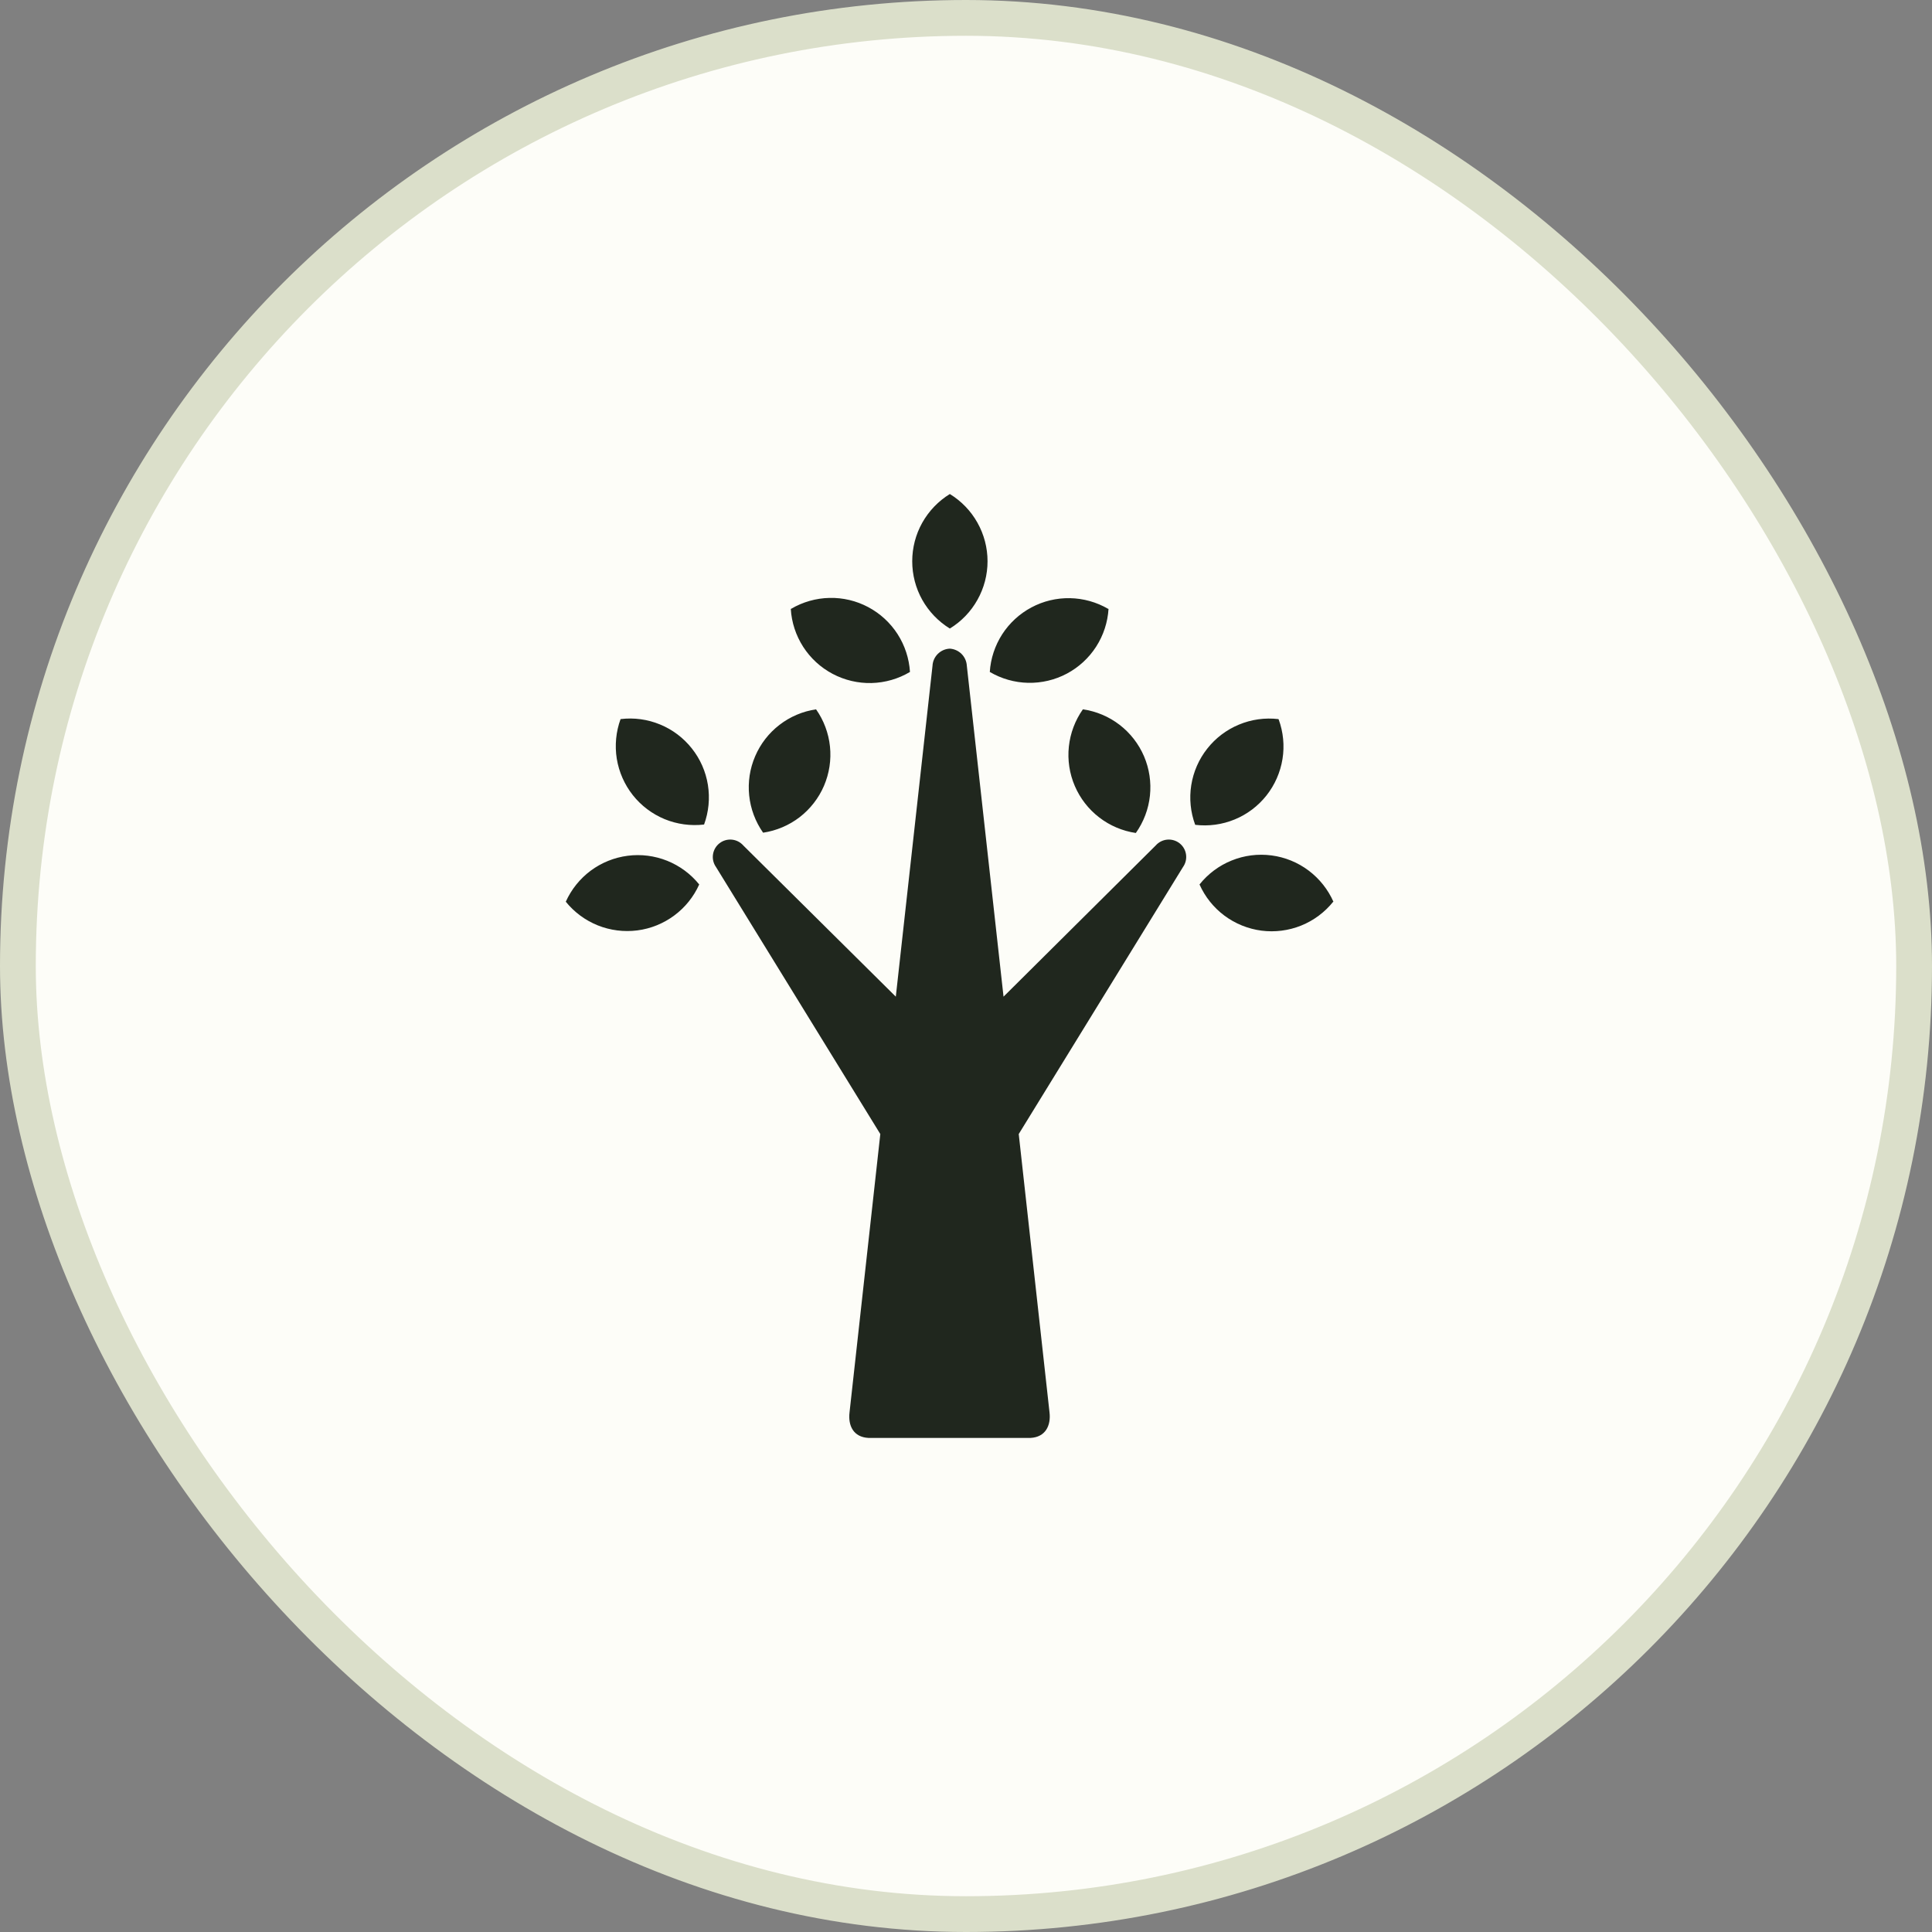 <svg width="54" height="54" viewBox="0 0 54 54" fill="none" xmlns="http://www.w3.org/2000/svg">
<rect x="0" y="0" width="54" height="54" fill="#808080" stroke="none"/>
<g clip-path="url(#clip0_1199_6258)">
<rect x="0.5" y="0.5" width="53" height="53" rx="26.5" fill="#FDFDF8" stroke="#DBDFCA"/>
<path fill-rule="evenodd" clip-rule="evenodd" d="M17.345 20.099C17.72 20.053 18.099 20.105 18.448 20.249C18.797 20.392 19.103 20.623 19.337 20.919C19.572 21.214 19.726 21.565 19.786 21.938C19.845 22.31 19.809 22.692 19.679 23.046C19.304 23.09 18.925 23.038 18.576 22.895C18.228 22.751 17.922 22.52 17.688 22.225C17.454 21.929 17.3 21.578 17.239 21.206C17.18 20.834 17.216 20.453 17.345 20.099ZM15.814 25.203C15.969 24.859 16.209 24.56 16.511 24.335C16.814 24.111 17.17 23.967 17.544 23.919C17.918 23.87 18.298 23.919 18.648 24.059C18.998 24.2 19.306 24.427 19.543 24.721C19.389 25.065 19.149 25.363 18.846 25.588C18.543 25.813 18.188 25.957 17.814 26.005C17.439 26.053 17.059 26.005 16.709 25.865C16.359 25.724 16.051 25.497 15.814 25.203ZM22.809 19.826C23.025 20.133 23.159 20.491 23.198 20.865C23.237 21.239 23.179 21.617 23.031 21.963C22.883 22.308 22.648 22.61 22.351 22.84C22.053 23.069 21.701 23.218 21.329 23.274C21.113 22.966 20.979 22.608 20.94 22.234C20.901 21.86 20.958 21.482 21.107 21.137C21.255 20.791 21.489 20.489 21.787 20.26C22.085 20.03 22.437 19.881 22.809 19.826ZM35.739 20.107C35.869 20.461 35.906 20.843 35.846 21.215C35.786 21.587 35.632 21.938 35.398 22.234C35.164 22.53 34.858 22.761 34.509 22.904C34.16 23.048 33.78 23.099 33.406 23.054C33.275 22.7 33.237 22.319 33.296 21.946C33.355 21.574 33.508 21.222 33.742 20.926C33.975 20.629 34.28 20.398 34.629 20.253C34.977 20.108 35.356 20.055 35.731 20.099L35.739 20.107ZM37.273 25.211C37.12 24.863 36.88 24.561 36.576 24.332C36.273 24.104 35.915 23.958 35.538 23.909C35.161 23.86 34.778 23.908 34.426 24.051C34.073 24.193 33.764 24.424 33.527 24.721C33.681 25.067 33.921 25.367 34.224 25.593C34.528 25.819 34.885 25.963 35.26 26.012C35.635 26.06 36.017 26.011 36.368 25.87C36.719 25.728 37.028 25.498 37.264 25.203L37.273 25.211ZM30.267 19.826C30.641 19.88 30.994 20.029 31.293 20.259C31.592 20.489 31.827 20.792 31.976 21.139C32.124 21.486 32.181 21.865 32.141 22.24C32.101 22.616 31.965 22.974 31.747 23.282C31.374 23.227 31.021 23.077 30.723 22.847C30.424 22.617 30.189 22.314 30.041 21.968C29.892 21.621 29.835 21.242 29.875 20.867C29.915 20.492 30.05 20.134 30.267 19.826ZM26.548 17.568C26.87 17.371 27.136 17.095 27.32 16.765C27.505 16.436 27.602 16.065 27.602 15.688C27.602 15.31 27.505 14.94 27.32 14.61C27.136 14.281 26.87 14.005 26.548 13.808C26.227 14.005 25.962 14.282 25.777 14.611C25.593 14.94 25.497 15.311 25.497 15.688C25.497 16.065 25.593 16.436 25.777 16.765C25.962 17.094 26.227 17.37 26.548 17.568ZM30.984 17.016C30.961 17.392 30.842 17.756 30.638 18.074C30.434 18.391 30.152 18.651 29.819 18.828C29.486 19.005 29.113 19.093 28.736 19.085C28.359 19.077 27.99 18.972 27.665 18.781C27.689 18.406 27.809 18.044 28.012 17.728C28.216 17.413 28.497 17.154 28.828 16.978C29.159 16.801 29.53 16.712 29.906 16.719C30.281 16.726 30.649 16.829 30.974 17.018L30.984 17.016ZM22.113 17.016C22.438 16.825 22.807 16.72 23.184 16.712C23.561 16.703 23.934 16.792 24.267 16.969C24.6 17.146 24.883 17.406 25.087 17.723C25.291 18.04 25.41 18.404 25.434 18.781C25.109 18.975 24.739 19.081 24.36 19.091C23.982 19.1 23.608 19.012 23.273 18.835C22.938 18.658 22.655 18.398 22.45 18.08C22.245 17.761 22.125 17.396 22.103 17.018L22.113 17.016ZM26.548 18.13C26.422 18.135 26.303 18.187 26.213 18.276C26.124 18.364 26.07 18.483 26.064 18.608L25.038 27.857L20.775 23.631C20.692 23.537 20.577 23.479 20.453 23.468C20.329 23.457 20.205 23.494 20.108 23.571C20.01 23.648 19.946 23.76 19.928 23.884C19.91 24.007 19.941 24.133 20.013 24.234L24.605 31.697L23.745 39.474C23.7 39.849 23.854 40.168 24.272 40.19H28.806C29.217 40.168 29.379 39.849 29.334 39.474L28.474 31.697L33.065 24.234C33.137 24.133 33.168 24.007 33.15 23.884C33.133 23.76 33.068 23.648 32.971 23.571C32.873 23.494 32.749 23.457 32.625 23.468C32.501 23.479 32.386 23.537 32.303 23.631L28.049 27.857L27.023 18.608C27.016 18.484 26.964 18.367 26.877 18.279C26.789 18.191 26.672 18.138 26.548 18.13Z" fill="#20271E"/>
</g>
<defs>
<clipPath id="clip0_1199_6258">
<rect width="54" height="54" fill="white"/>
</clipPath>
</defs>
</svg>
